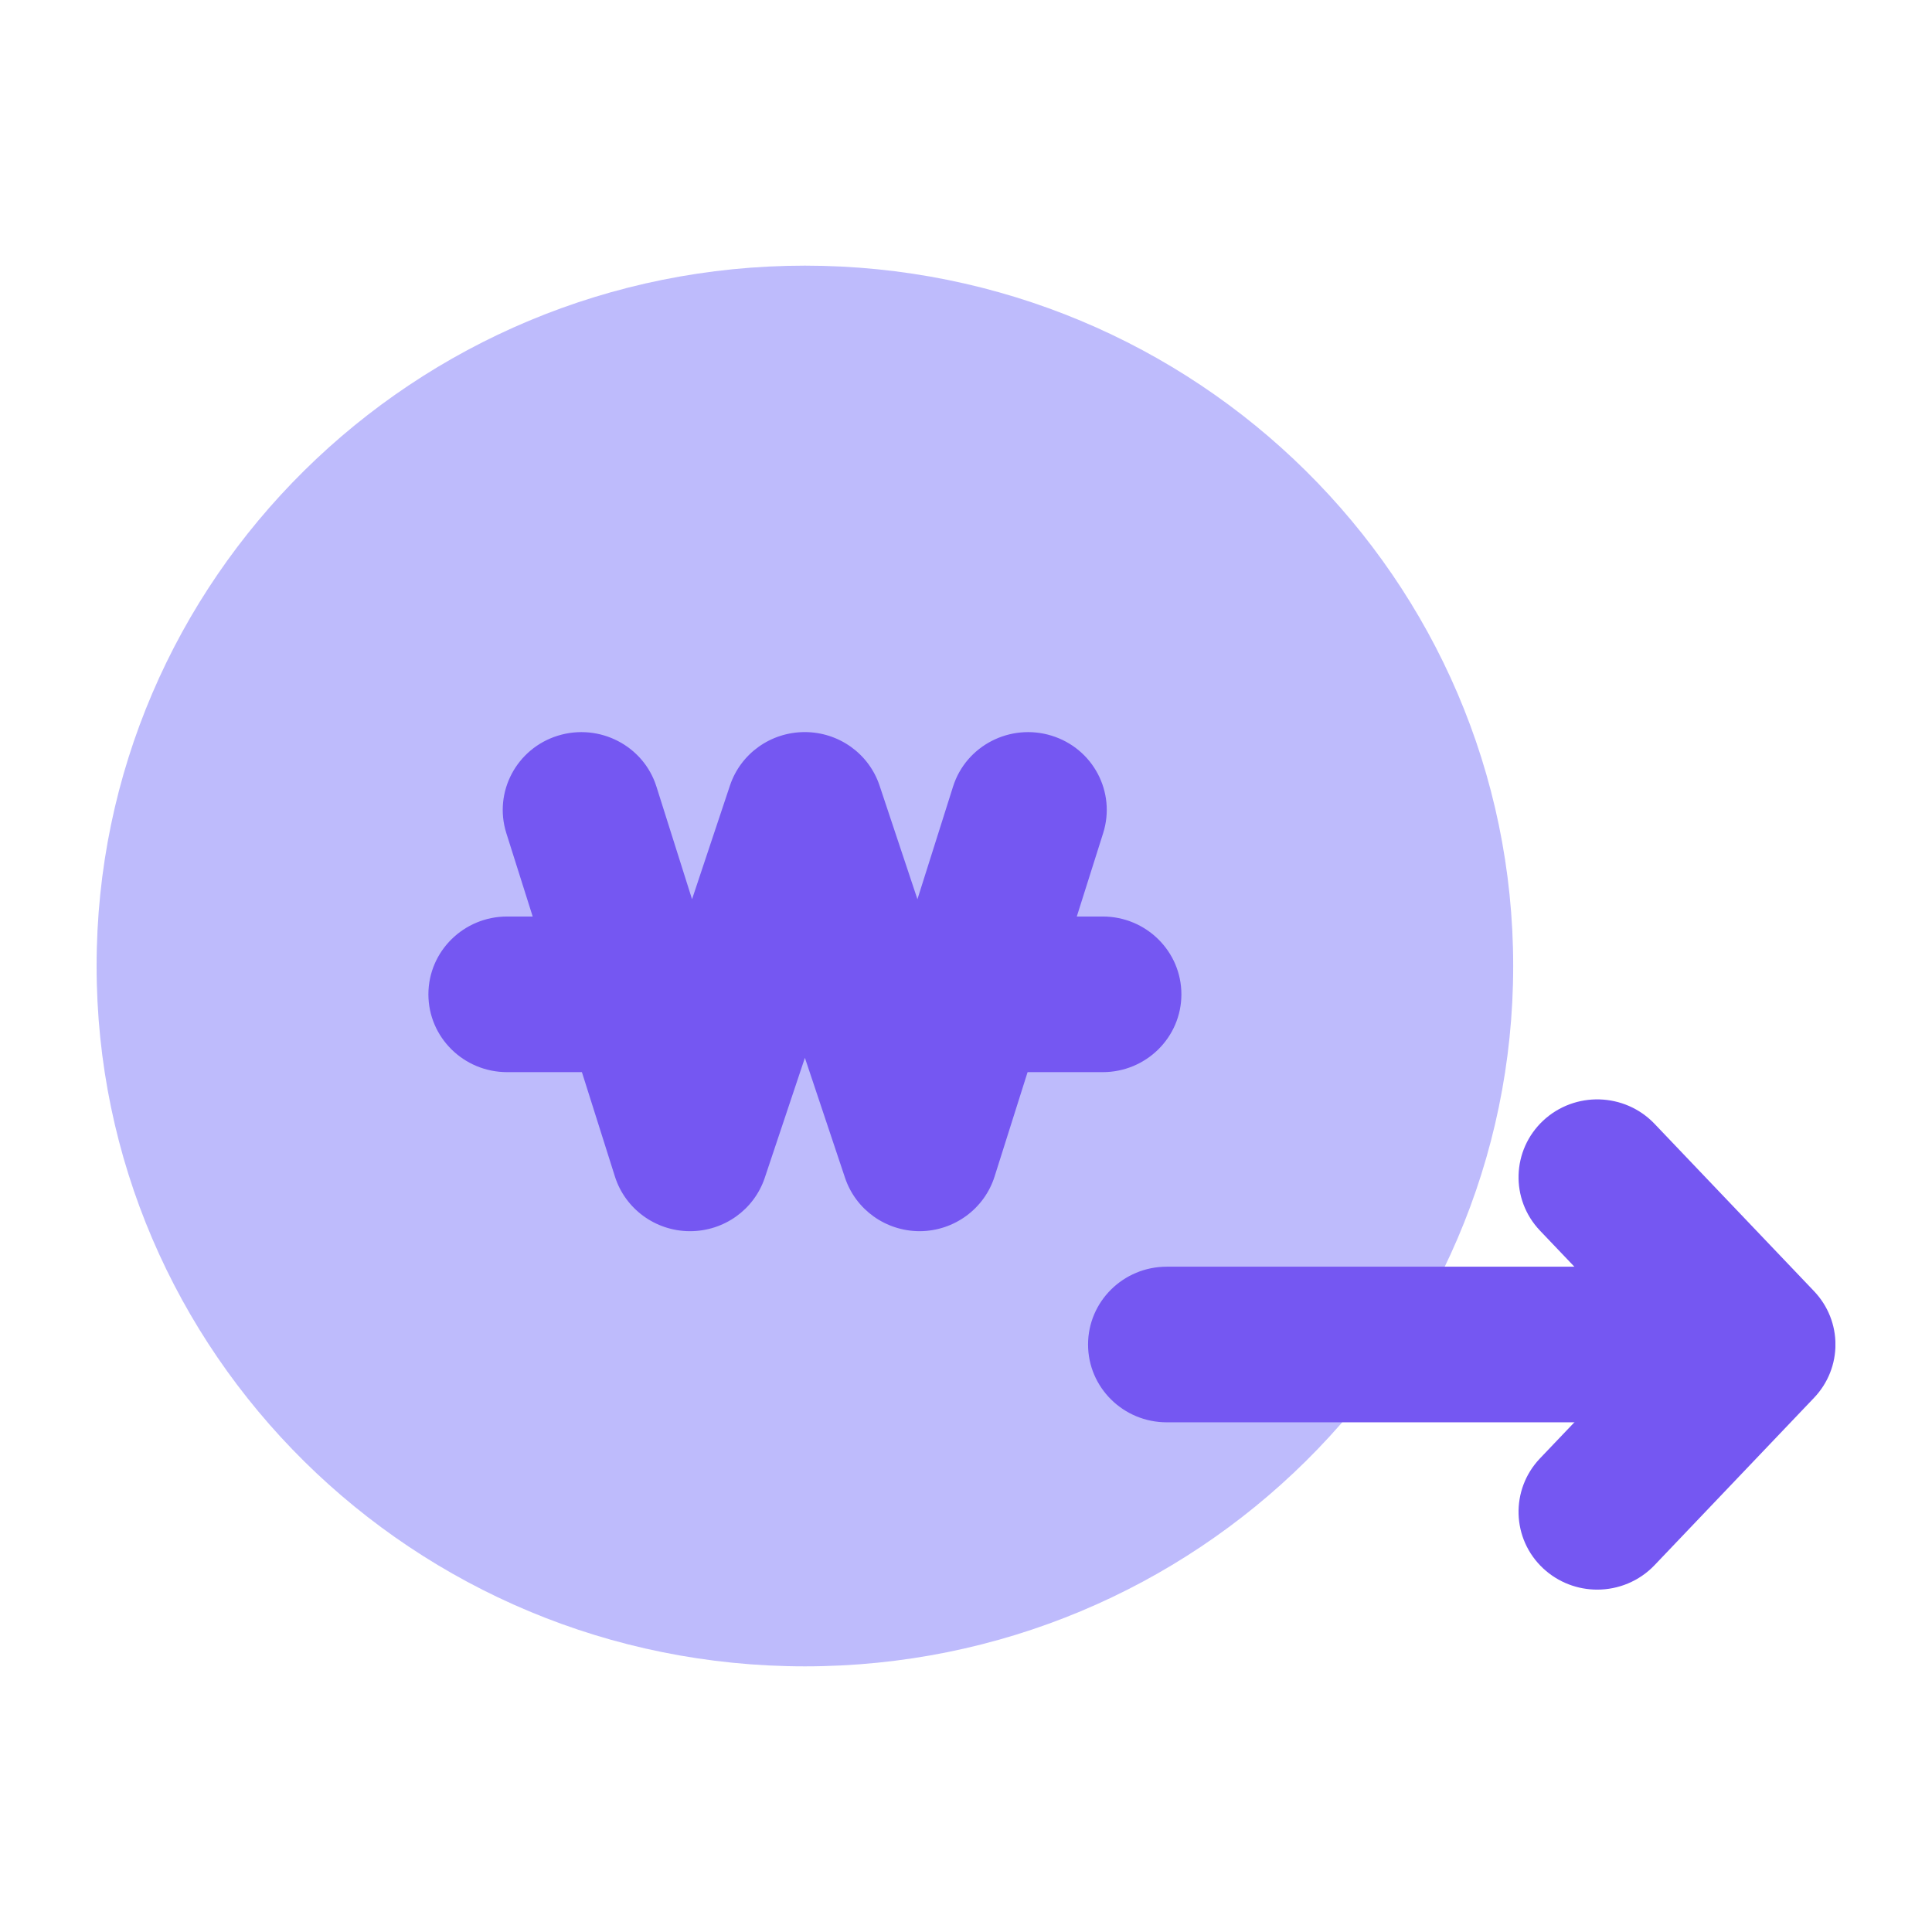<svg width="80" height="80" viewBox="0 0 80 80" fill="none" xmlns="http://www.w3.org/2000/svg">
<g clip-path="url(#clip0_27_105)">
<path d="M33.329 69C49.527 69 62.658 56.016 62.658 40C62.658 23.984 49.527 11 33.329 11C17.131 11 4 23.984 4 40C4 56.016 17.131 69 33.329 69Z" fill="#BEBBFC"/>
<path d="M25.026 44.395H20.998C19.199 44.395 17.739 42.952 17.739 41.173C17.739 39.394 19.199 37.951 20.998 37.951H25.026C26.825 37.951 28.285 39.394 28.285 41.173C28.285 42.952 26.825 44.395 25.026 44.395Z" fill="#7557F2"/>
<path d="M45.661 44.395H41.633C39.834 44.395 38.374 42.952 38.374 41.173C38.374 39.394 39.834 37.951 41.633 37.951H45.661C47.46 37.951 48.919 39.394 48.919 41.173C48.919 42.952 47.46 44.395 45.661 44.395Z" fill="#7557F2"/>
<path d="M38.087 50.981C36.679 50.981 35.434 50.092 34.991 48.771L33.329 43.802L31.667 48.771C31.224 50.092 29.979 50.981 28.572 50.981H28.545C27.131 50.968 25.886 50.053 25.463 48.719L20.965 34.496C20.431 32.795 21.389 30.991 23.103 30.462C24.817 29.934 26.649 30.875 27.183 32.576L28.656 37.235L30.227 32.524C30.67 31.203 31.915 30.314 33.323 30.314C34.731 30.314 35.975 31.203 36.419 32.524L37.989 37.235L39.462 32.576C39.997 30.875 41.828 29.934 43.542 30.462C45.263 30.991 46.215 32.801 45.68 34.496L41.183 48.719C40.759 50.053 39.515 50.968 38.1 50.981H38.074H38.087Z" fill="#7557F2"/>
<path d="M72.148 58.895H48.313C46.514 58.895 45.054 57.452 45.054 55.673C45.054 53.894 46.514 52.451 48.313 52.451H72.148C73.947 52.451 75.407 53.894 75.407 55.673C75.407 57.452 73.947 58.895 72.148 58.895Z" fill="#7557F2"/>
<path d="M66.138 65.823C65.337 65.823 64.535 65.533 63.903 64.947C62.593 63.728 62.534 61.686 63.766 60.39L68.263 55.673L63.766 50.956C62.534 49.66 62.593 47.624 63.903 46.399C65.213 45.181 67.272 45.239 68.511 46.535L75.113 53.462C76.299 54.706 76.299 56.64 75.113 57.883L68.511 64.811C67.872 65.481 67.005 65.823 66.138 65.823Z" fill="#7557F2"/>
</g>
<defs>
<clipPath id="clip0_27_105">
<rect width="72" height="58" fill="white" transform="translate(4 11)"/>
</clipPath>
</defs>
</svg>
